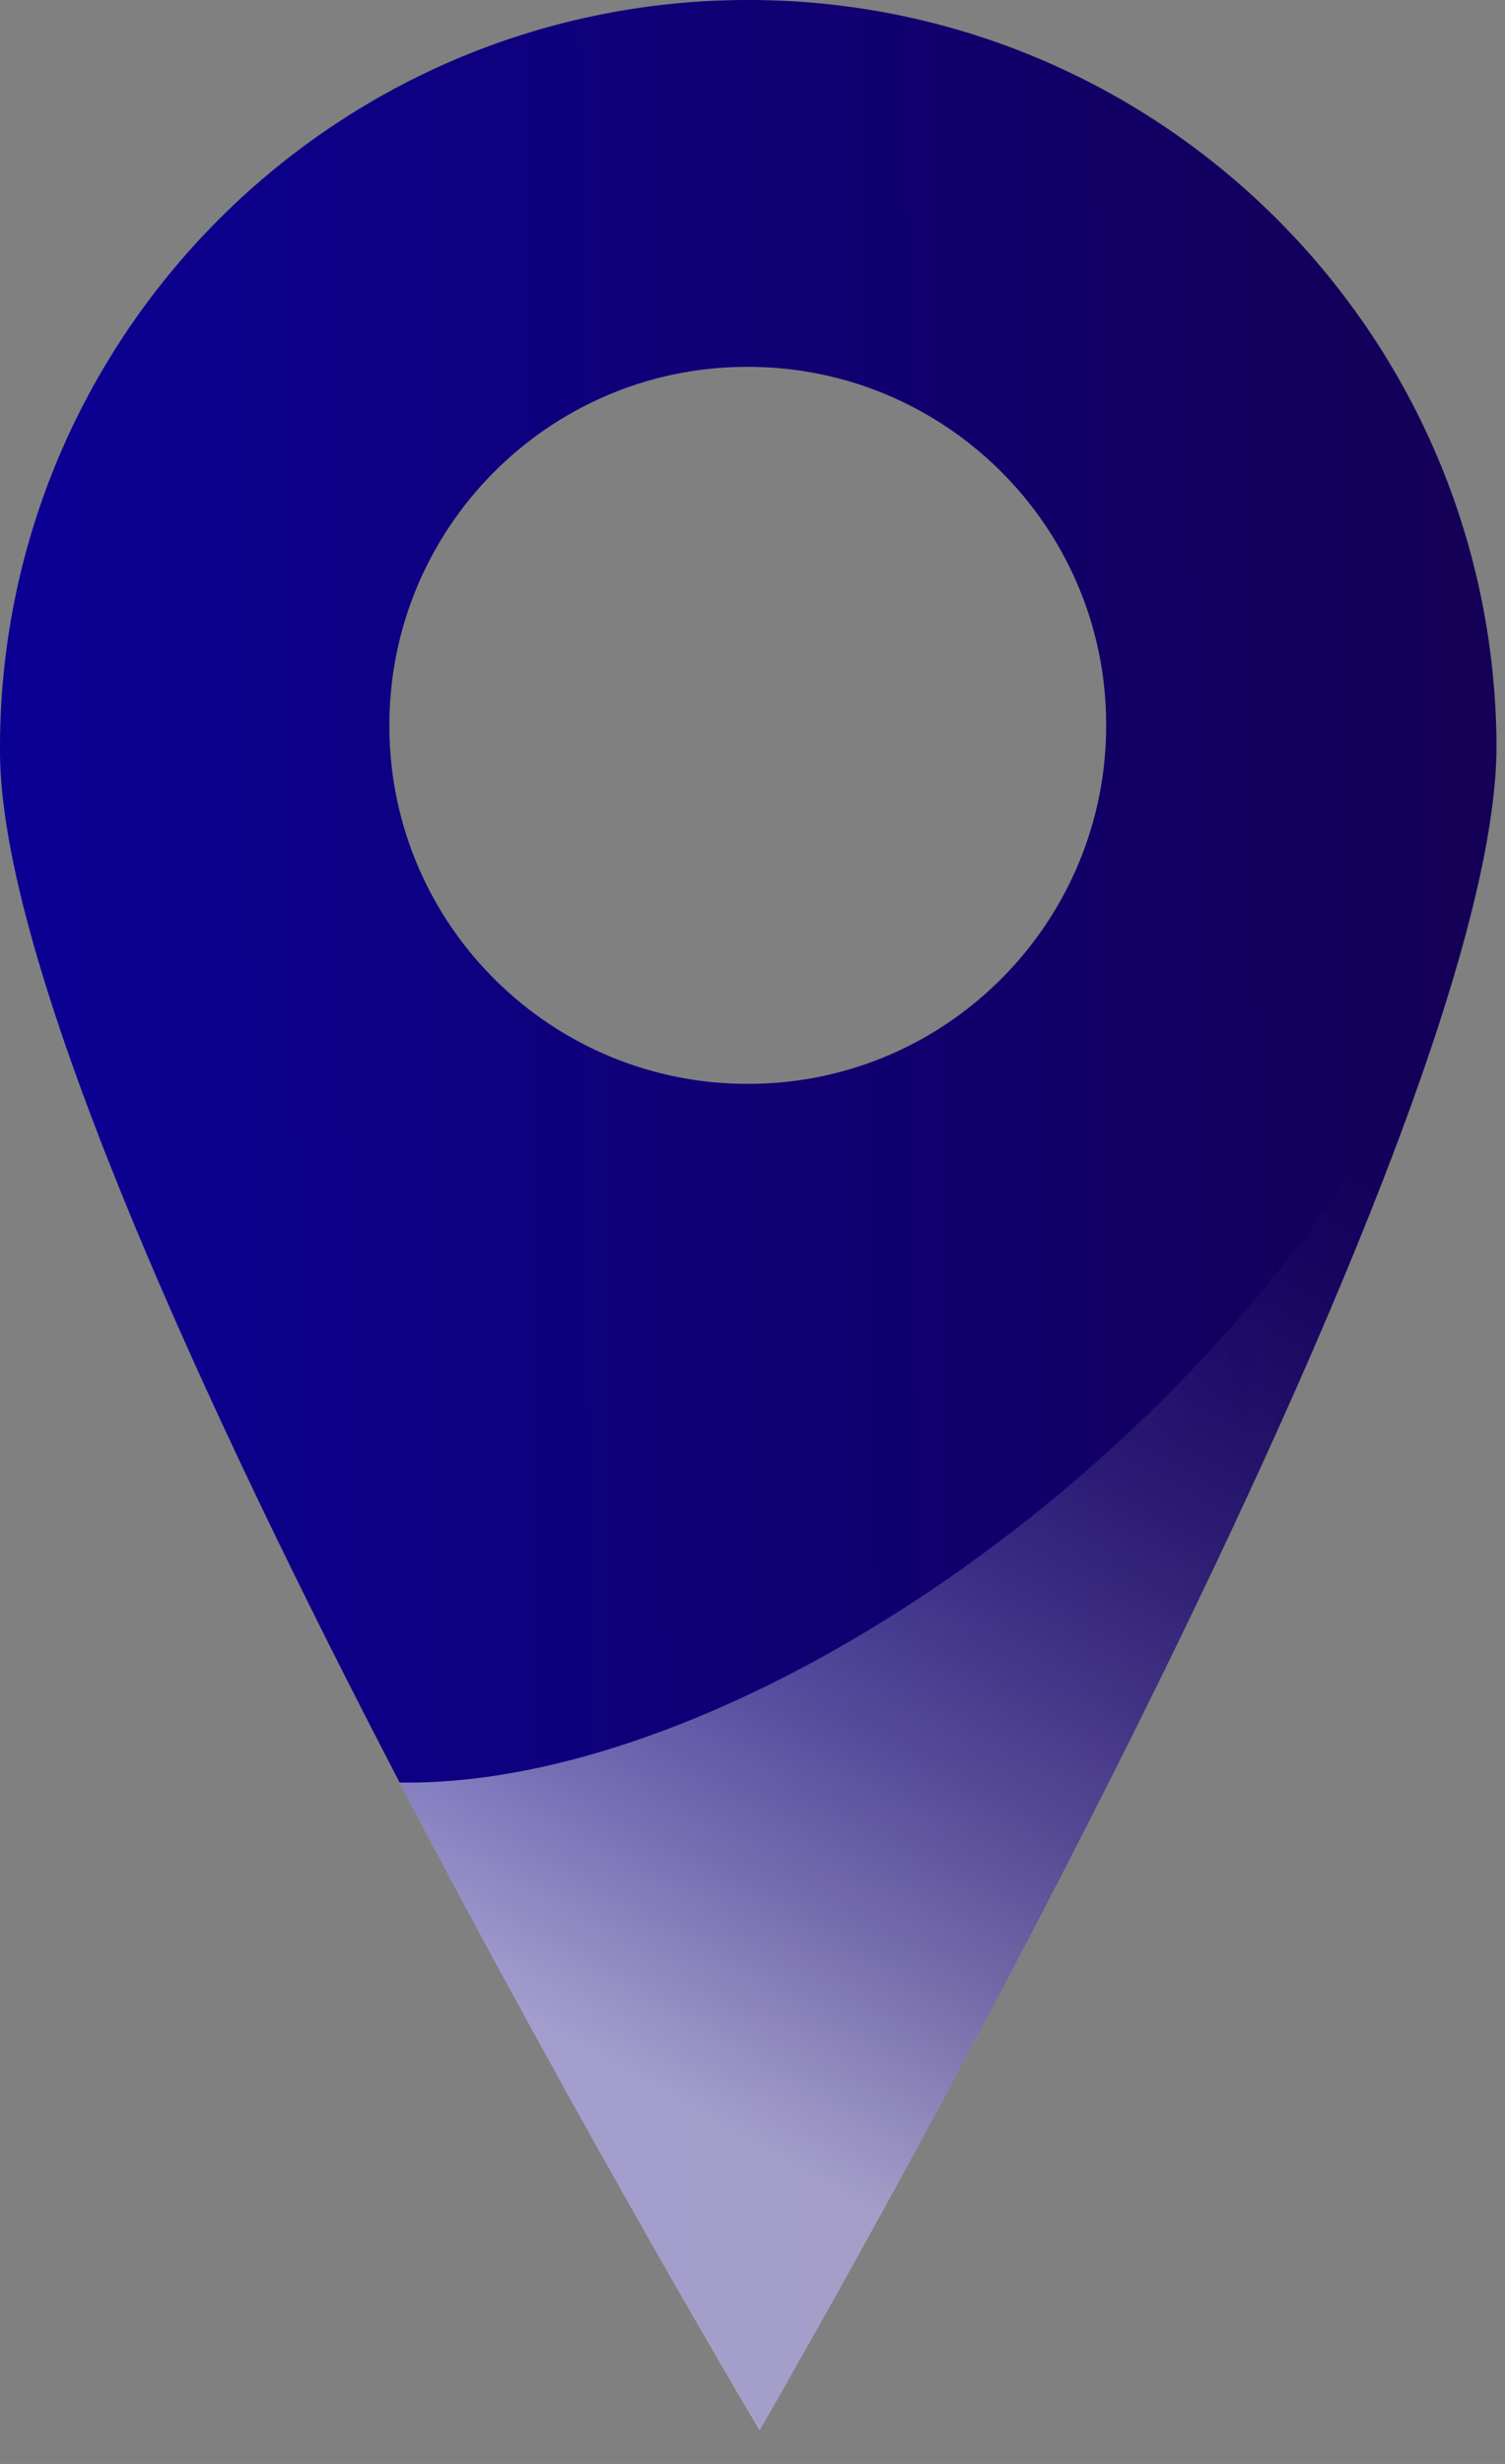<svg width="11" height="18" viewBox="0 0 11 18" fill="none" xmlns="http://www.w3.org/2000/svg">
<rect x="0" y="0" width="11" height="18" fill="#808080" stroke="none"/>
<path d="M5.43 0C2.41 0.021 -0.021 2.485 0 5.504C0.021 8.524 5.554 17.75 5.554 17.75C5.554 17.75 10.959 8.45 10.938 5.43C10.913 2.41 8.45 -0.021 5.43 0ZM5.483 7.918C4.037 7.929 2.853 6.763 2.846 5.316C2.836 3.87 4.002 2.687 5.448 2.68C6.894 2.669 8.077 3.835 8.085 5.281C8.095 6.727 6.929 7.911 5.483 7.918Z" fill="url(#paint0_linear_548_182)"/>
<path style="mix-blend-mode:soft-light" opacity="0.62" d="M2.92 13.022C4.26 15.591 5.553 17.753 5.553 17.753C5.553 17.753 9.516 10.934 10.643 7.078C9.399 10.275 5.546 13.064 2.92 13.022Z" fill="url(#paint1_linear_548_182)"/>
<defs>
<linearGradient id="paint0_linear_548_182" x1="0.022" y1="8.915" x2="10.96" y2="8.842" gradientUnits="userSpaceOnUse">
<stop stop-color="#0B0094"/>
<stop offset="1" stop-color="#140055"/>
</linearGradient>
<linearGradient id="paint1_linear_548_182" x1="3.544" y1="16.607" x2="9.371" y2="6.352" gradientUnits="userSpaceOnUse">
<stop offset="0.15" stop-color="white"/>
<stop offset="0.19" stop-color="white" stop-opacity="0.92"/>
<stop offset="0.3" stop-color="white" stop-opacity="0.68"/>
<stop offset="0.41" stop-color="white" stop-opacity="0.47"/>
<stop offset="0.52" stop-color="white" stop-opacity="0.3"/>
<stop offset="0.62" stop-color="white" stop-opacity="0.17"/>
<stop offset="0.72" stop-color="white" stop-opacity="0.08"/>
<stop offset="0.81" stop-color="white" stop-opacity="0.02"/>
<stop offset="0.89" stop-color="white" stop-opacity="0"/>
</linearGradient>
</defs>
</svg>
